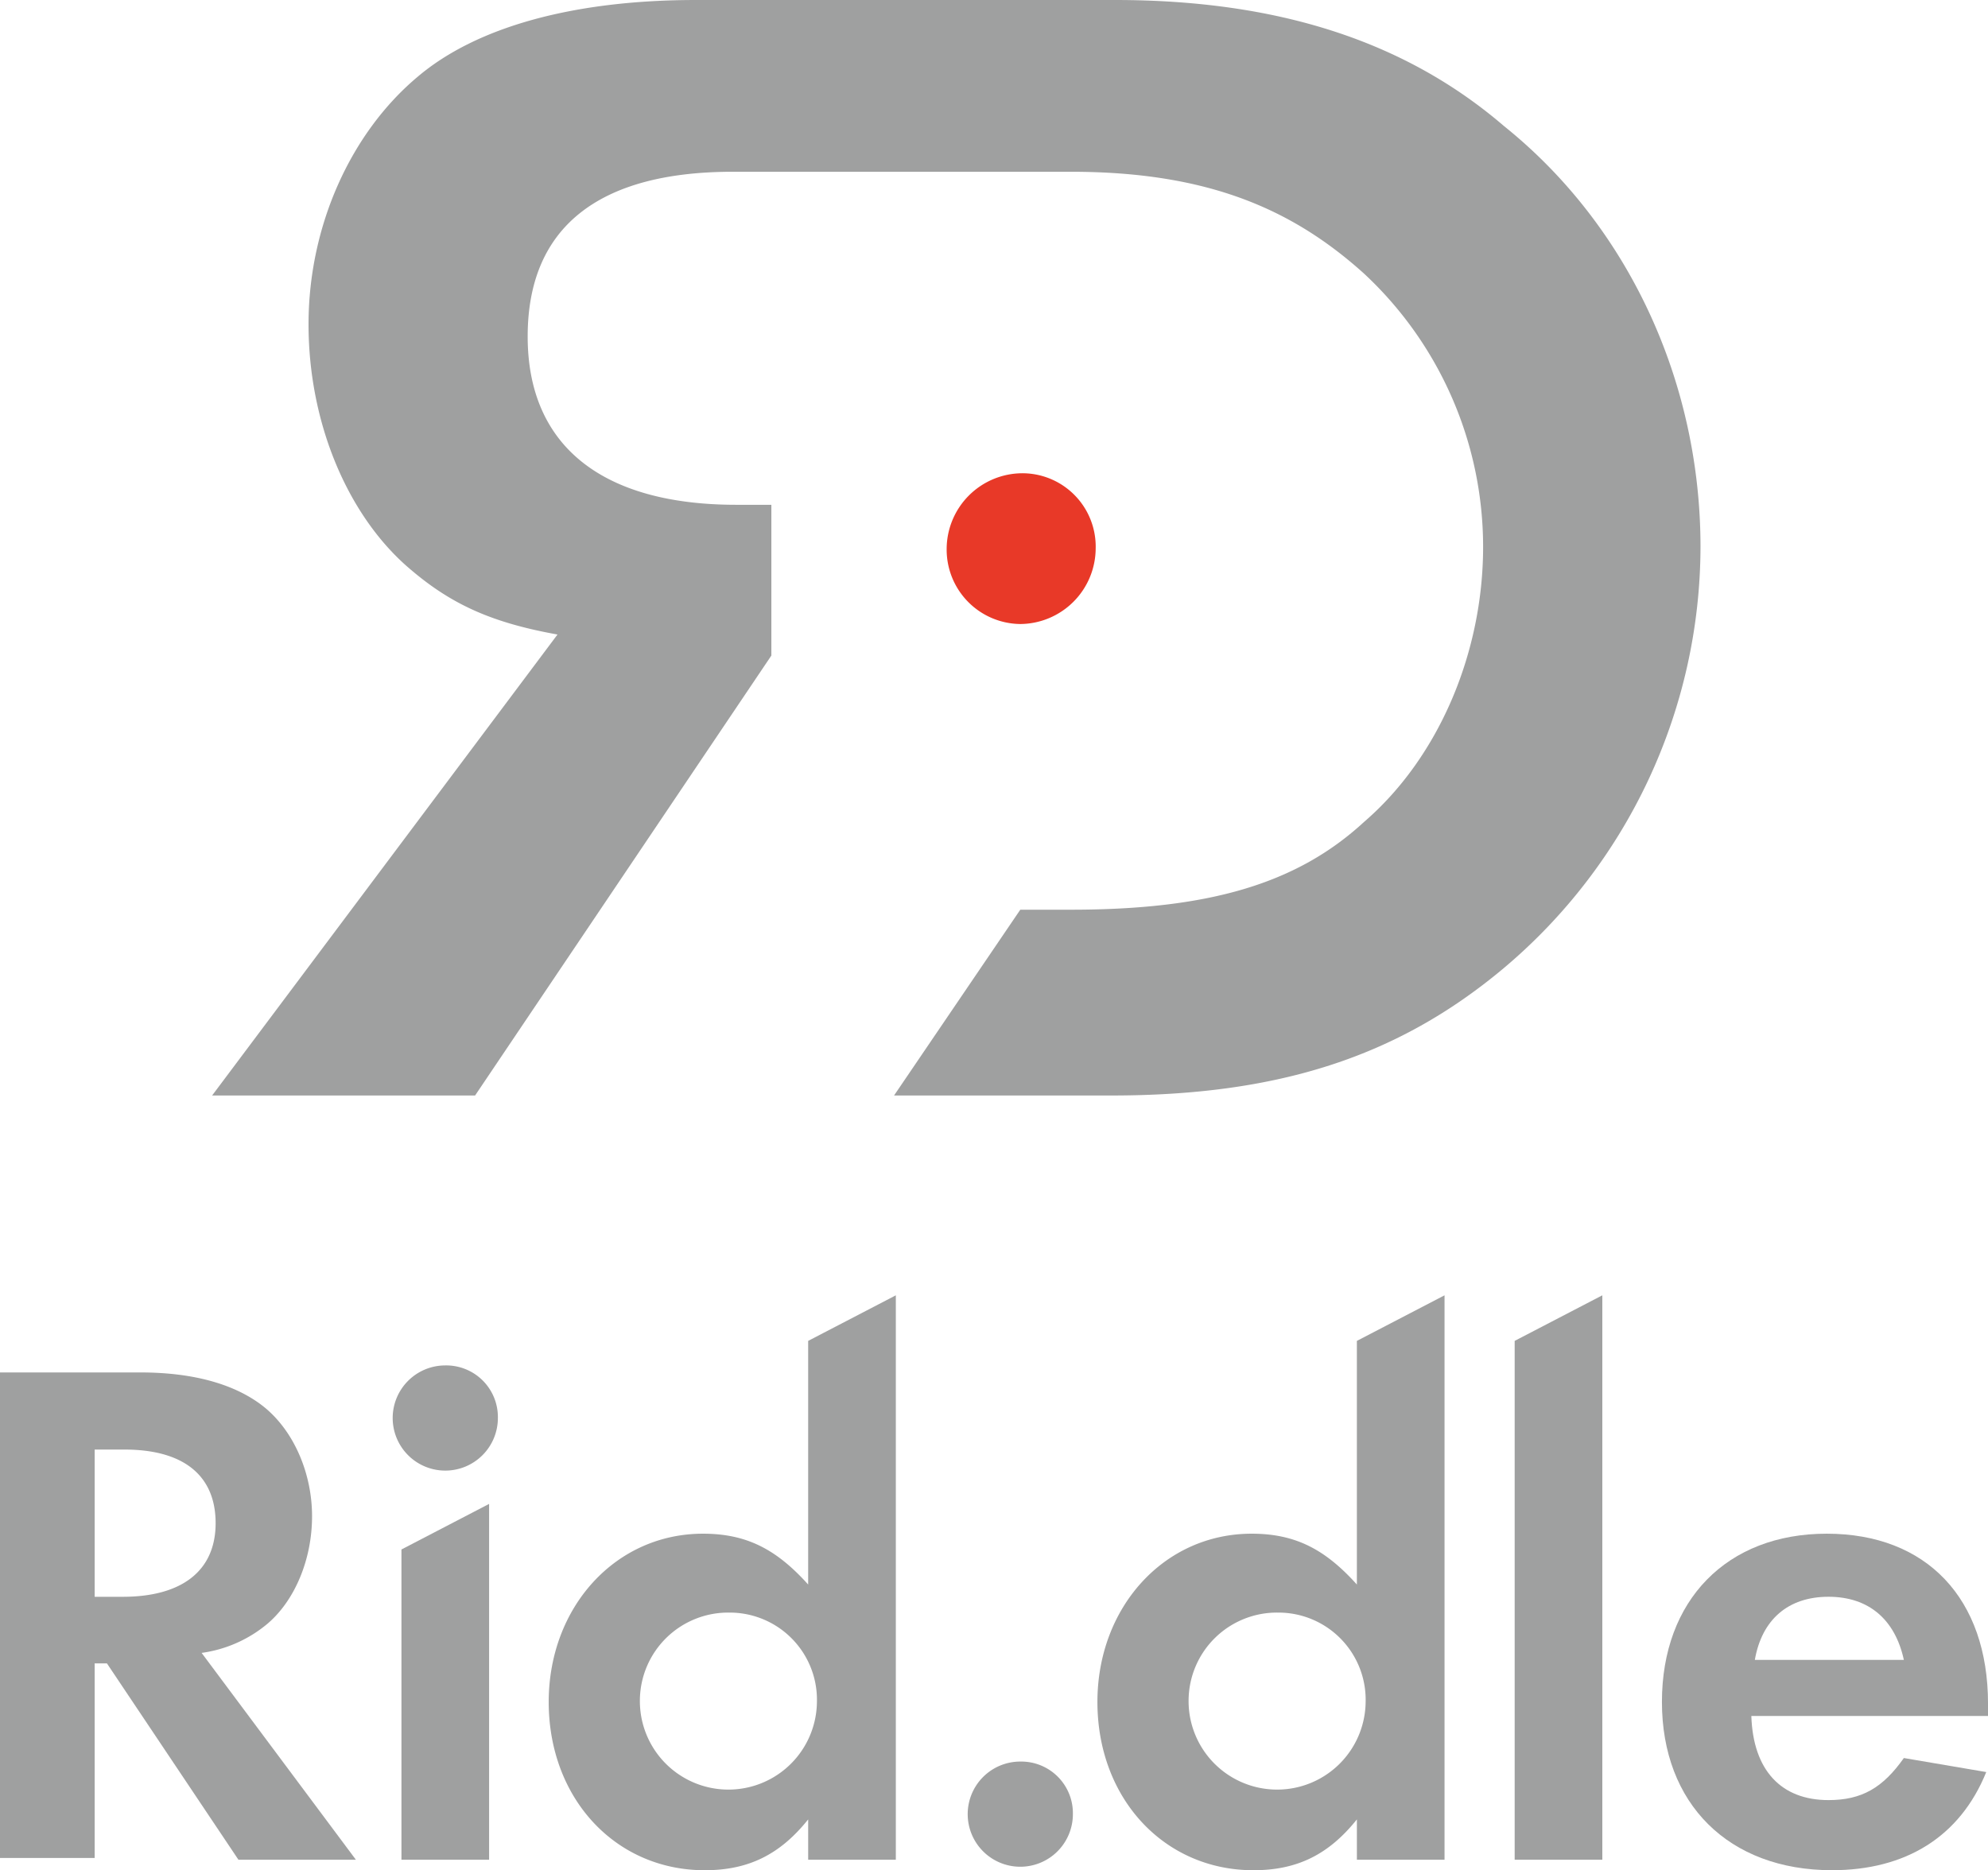 <svg xmlns="http://www.w3.org/2000/svg" viewBox="0 0 265 249.343">
  <defs>
    <style>
      .cls-1 {
        fill: #9fa0a0;
      }

      .cls-2 {
        fill: #e83928;
      }
    </style>
  </defs>
  <g id="Group_58" data-name="Group 58" transform="translate(-627 -1723)">
    <g id="Group_57" data-name="Group 57" transform="translate(627 1723)">
      <g id="Group_55" data-name="Group 55" transform="translate(0 172.694)">
        <path id="Path_65" data-name="Path 65" class="cls-1" d="M47.438,143.265H31.781L14.255,117.092H12.619v25.939H0V78.3H18.695c7.244,0,12.853,1.636,16.592,4.674,3.973,3.272,6.31,8.88,6.31,14.489,0,5.842-2.337,11.217-5.842,14.255a17.328,17.328,0,0,1-8.88,3.973Zm-31.08-35.053c7.945,0,12.385-3.505,12.385-9.815s-4.206-9.815-12.152-9.815H12.619v19.63h3.739Z" transform="translate(0 -68.018)"/>
        <path id="Path_66" data-name="Path 66" class="cls-1" d="M77.57,73.9v75.247H65.886v-5.375c-3.739,4.674-7.945,6.777-13.787,6.777-11.918,0-20.8-9.581-20.8-22.434,0-12.619,8.88-22.434,20.564-22.434,5.842,0,9.815,2.1,14.021,6.777V79.976ZM43.452,127.881a11.8,11.8,0,0,0,23.6.234A11.625,11.625,0,0,0,55.37,116.2,11.77,11.77,0,0,0,43.452,127.881Z" transform="translate(41.844 -73.9)"/>
        <path id="Path_67" data-name="Path 67" class="cls-1" d="M108.87,73.9v75.247H97.186v-5.375c-3.739,4.674-7.945,6.777-13.787,6.777-11.918,0-20.8-9.581-20.8-22.434,0-12.619,8.88-22.434,20.564-22.434,5.842,0,9.815,2.1,14.021,6.777V79.976ZM74.752,127.881a11.8,11.8,0,0,0,23.6.234A11.625,11.625,0,0,0,86.67,116.2,11.77,11.77,0,0,0,74.752,127.881Z" transform="translate(83.687 -73.9)"/>
        <g id="Group_54" data-name="Group 54" transform="translate(201.905)">
          <path id="Path_68" data-name="Path 68" class="cls-1" d="M98.084,149.147H86.4V79.976L98.084,73.9Z" transform="translate(-86.4 -73.9)"/>
          <path id="Path_69" data-name="Path 69" class="cls-1" d="M106.718,111.8c.234,7.244,3.973,11.217,10.282,11.217,4.44,0,7.244-1.636,10.049-5.608l10.983,1.87c-3.505,8.646-10.75,13.086-20.564,13.086-13.787,0-22.668-8.88-22.668-22.434S103.446,87.5,116.767,87.5s21.5,8.646,21.5,22.668V111.8Zm20.331-7.478c-1.168-5.375-4.674-8.413-10.049-8.413s-8.88,3.038-9.815,8.413Z" transform="translate(-75.17 -55.719)"/>
        </g>
        <path id="Path_70" data-name="Path 70" class="cls-1" d="M34.584,133.238H22.9V91.876L34.584,85.8Z" transform="translate(30.614 -57.991)"/>
        <path id="Path_71" data-name="Path 71" class="cls-1" d="M36.421,84.911A7.011,7.011,0,1,1,29.411,77.9,6.885,6.885,0,0,1,36.421,84.911Z" transform="translate(29.946 -68.553)"/>
        <path id="Path_72" data-name="Path 72" class="cls-1" d="M69.221,107.511a7.011,7.011,0,1,1-7.011-7.011A6.885,6.885,0,0,1,69.221,107.511Z" transform="translate(73.795 -38.339)"/>
      </g>
      <g id="Group_56" data-name="Group 56" transform="translate(28.276)">
        <path id="Path_73" data-name="Path 73" class="cls-1" d="M86.646,67.3H81.972c-17.994,0-27.809-7.945-27.809-22.434S63.511,22.9,81.5,22.9h45.1c18.461,0,29.678,5.141,39.026,13.554A49.763,49.763,0,0,1,181.522,72.91c0,14.021-5.842,28.042-15.891,36.689-8.88,8.179-20.564,11.684-39.026,11.684h-6.777L103,146.054h28.977c22.2,0,38.091-5.141,52.112-16.825A73.558,73.558,0,0,0,210.5,72.91c0-21.966-9.581-42.765-26.173-56.085C171.007,5.375,153.947,0,132.448,0H76.6C60.473,0,47.387,3.505,39.441,10.282c-8.88,7.478-14.489,19.863-14.489,32.95S30.094,68.47,38.039,75.481c5.608,4.907,10.983,7.478,20.1,9.114L12.1,146.054H47.153L86.646,87.4Z" transform="translate(-12.1)"/>
        <path id="Path_74" data-name="Path 74" class="cls-2" d="M73.863,37.048A10.123,10.123,0,0,1,63.815,47.1,9.923,9.923,0,0,1,54,37.048,10.123,10.123,0,0,1,64.048,27,9.779,9.779,0,0,1,73.863,37.048Z" transform="translate(43.914 36.095)"/>
      </g>
    </g>
  </g>
</svg>
